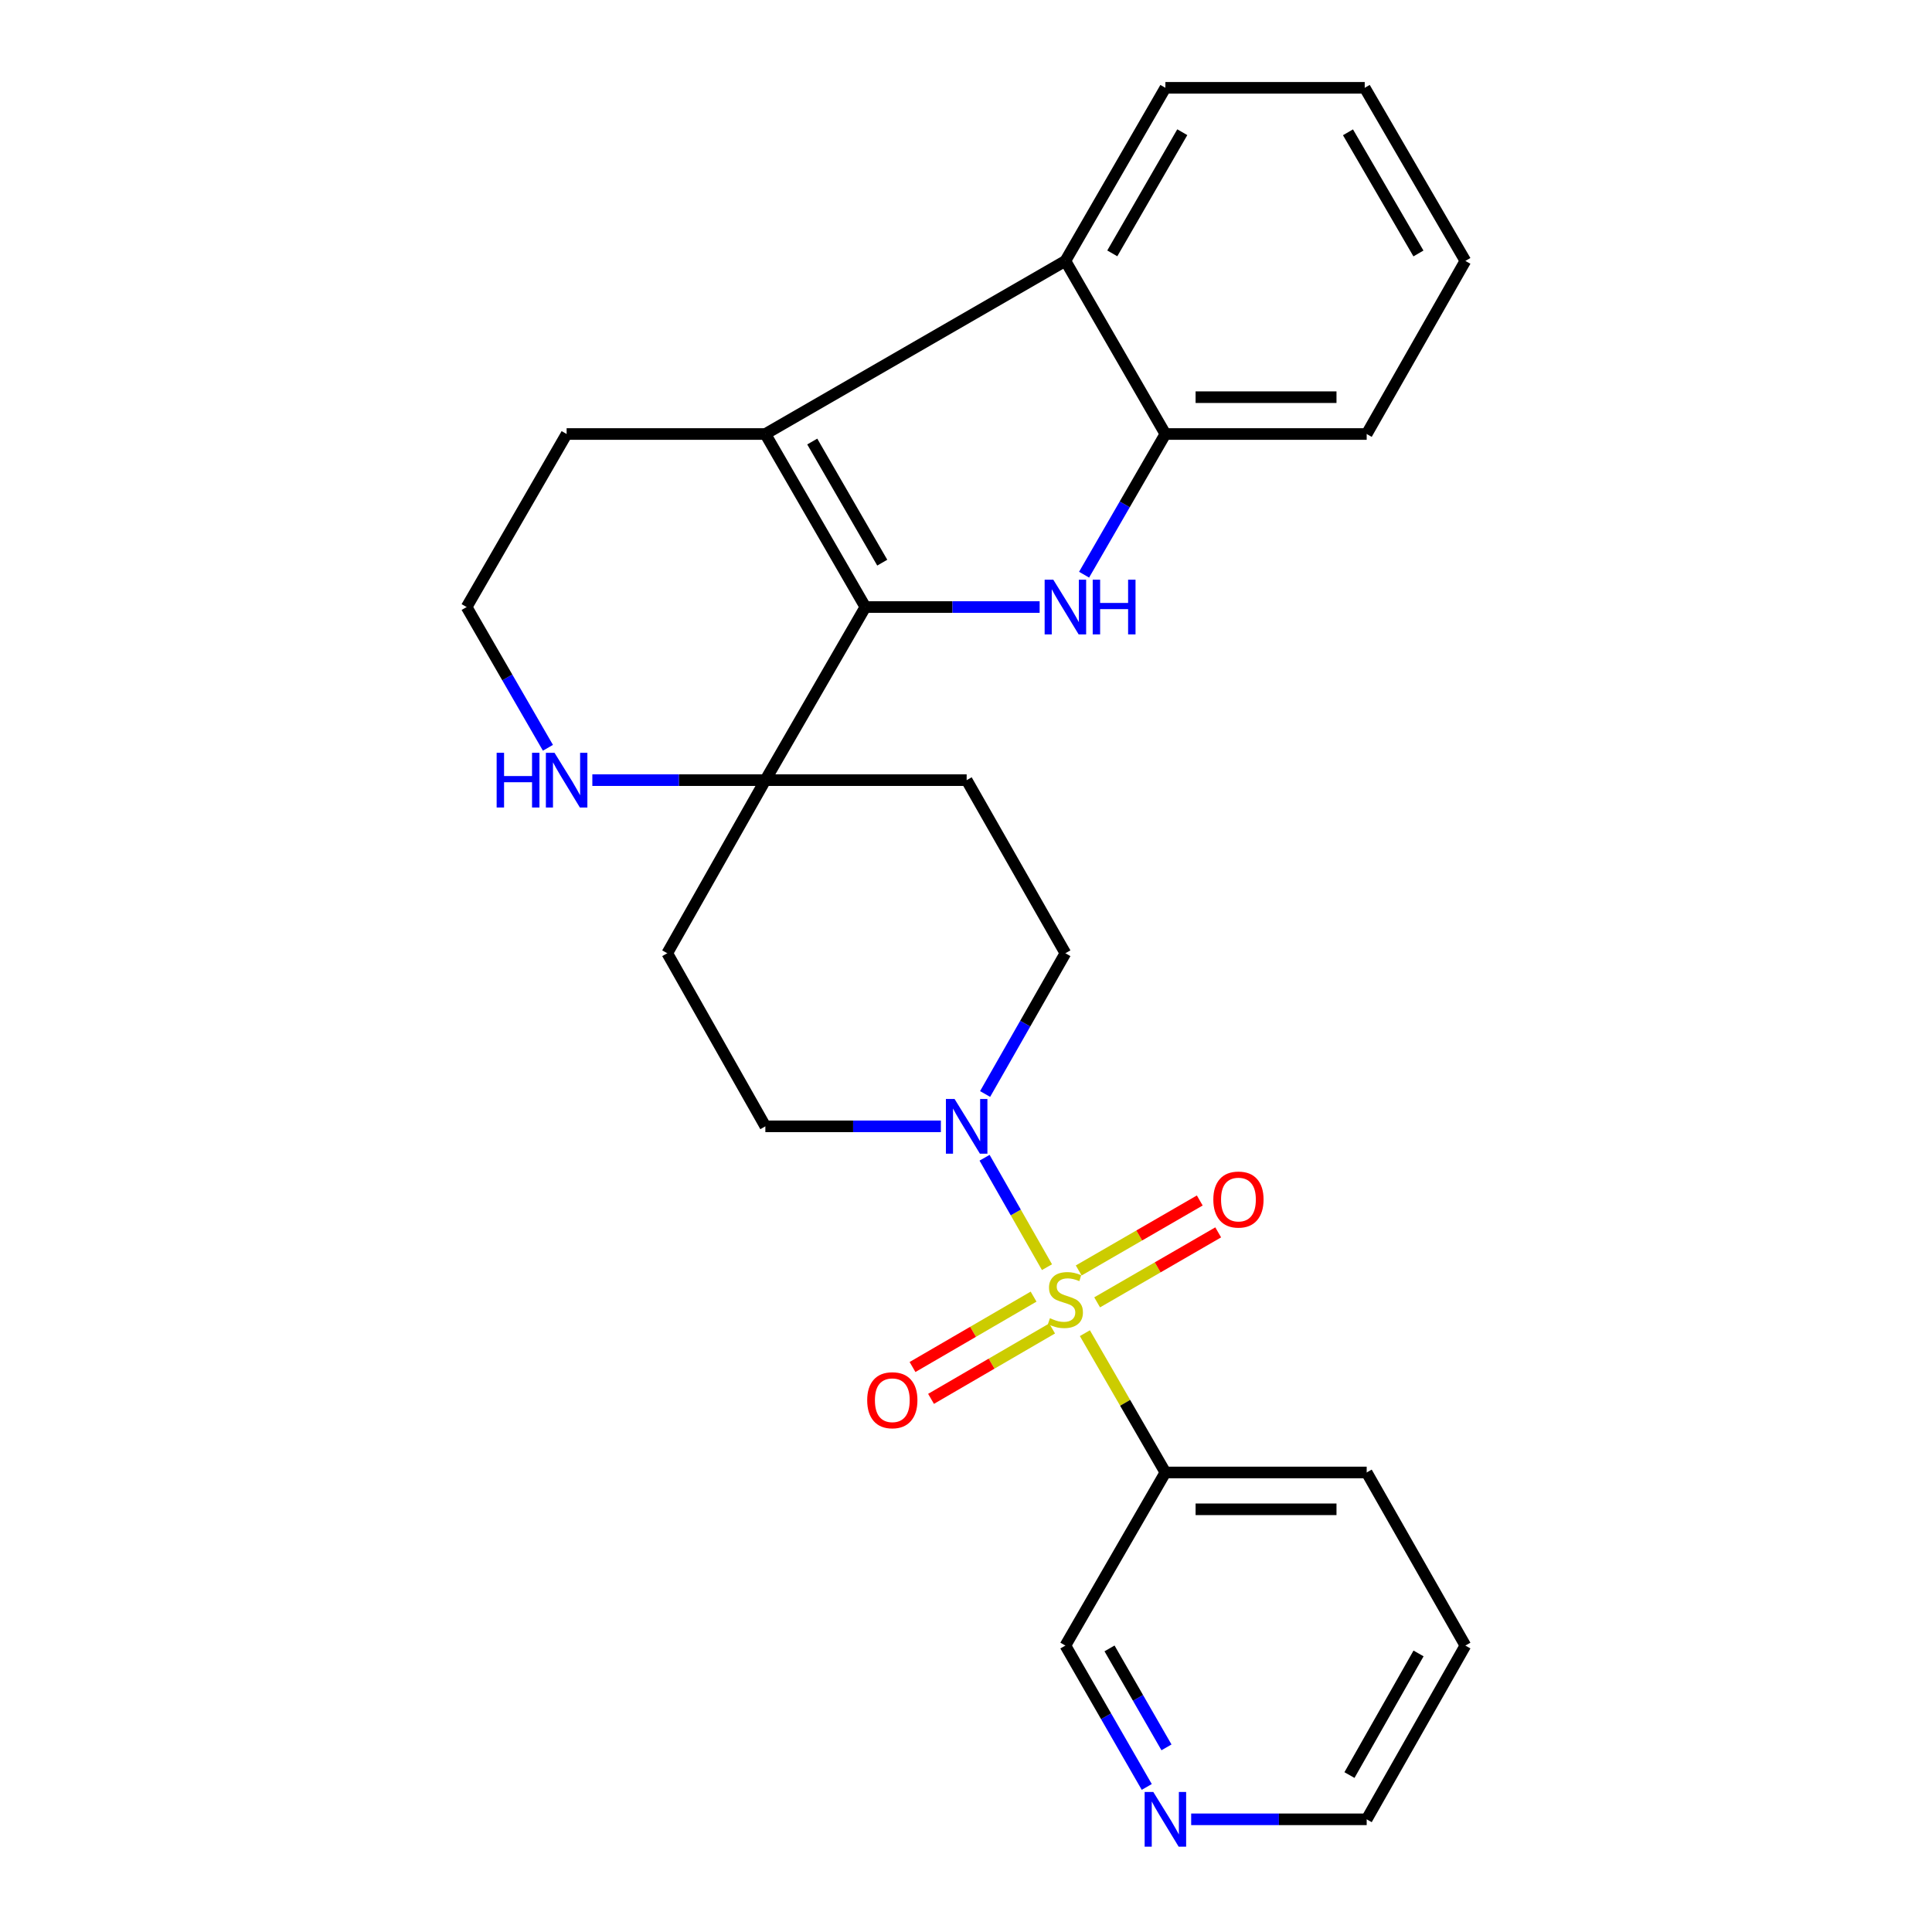 <?xml version='1.0' encoding='iso-8859-1'?>
<svg version='1.1' baseProfile='full'
              xmlns='http://www.w3.org/2000/svg'
                      xmlns:rdkit='http://www.rdkit.org/xml'
                      xmlns:xlink='http://www.w3.org/1999/xlink'
                  xml:space='preserve'
width='1000px' height='1000px' viewBox='0 0 1000 1000'>
<!-- END OF HEADER -->
<rect style='opacity:1.0;fill:#FFFFFF;stroke:none' width='1000' height='1000' x='0' y='0'> </rect>
<path class='bond-3' d='M 541.919,655.886 L 525.766,627.567' style='fill:none;fill-rule:evenodd;stroke:#CCCC00;stroke-width:6px;stroke-linecap:butt;stroke-linejoin:miter;stroke-opacity:1' />
<path class='bond-3' d='M 525.766,627.567 L 509.612,599.248' style='fill:none;fill-rule:evenodd;stroke:#0000FF;stroke-width:6px;stroke-linecap:butt;stroke-linejoin:miter;stroke-opacity:1' />
<path class='bond-7' d='M 561.538,690.051 L 582.371,726.099' style='fill:none;fill-rule:evenodd;stroke:#CCCC00;stroke-width:6px;stroke-linecap:butt;stroke-linejoin:miter;stroke-opacity:1' />
<path class='bond-7' d='M 582.371,726.099 L 603.205,762.147' style='fill:none;fill-rule:evenodd;stroke:#000000;stroke-width:6px;stroke-linecap:butt;stroke-linejoin:miter;stroke-opacity:1' />
<path class='bond-8' d='M 567.881,674.093 L 599.21,655.982' style='fill:none;fill-rule:evenodd;stroke:#CCCC00;stroke-width:6px;stroke-linecap:butt;stroke-linejoin:miter;stroke-opacity:1' />
<path class='bond-8' d='M 599.21,655.982 L 630.538,637.871' style='fill:none;fill-rule:evenodd;stroke:#FF0000;stroke-width:6px;stroke-linecap:butt;stroke-linejoin:miter;stroke-opacity:1' />
<path class='bond-8' d='M 558.339,657.587 L 589.668,639.476' style='fill:none;fill-rule:evenodd;stroke:#CCCC00;stroke-width:6px;stroke-linecap:butt;stroke-linejoin:miter;stroke-opacity:1' />
<path class='bond-8' d='M 589.668,639.476 L 620.996,621.365' style='fill:none;fill-rule:evenodd;stroke:#FF0000;stroke-width:6px;stroke-linecap:butt;stroke-linejoin:miter;stroke-opacity:1' />
<path class='bond-9' d='M 534.981,671.13 L 503.651,689.347' style='fill:none;fill-rule:evenodd;stroke:#CCCC00;stroke-width:6px;stroke-linecap:butt;stroke-linejoin:miter;stroke-opacity:1' />
<path class='bond-9' d='M 503.651,689.347 L 472.321,707.564' style='fill:none;fill-rule:evenodd;stroke:#FF0000;stroke-width:6px;stroke-linecap:butt;stroke-linejoin:miter;stroke-opacity:1' />
<path class='bond-9' d='M 544.564,687.611 L 513.234,705.828' style='fill:none;fill-rule:evenodd;stroke:#CCCC00;stroke-width:6px;stroke-linecap:butt;stroke-linejoin:miter;stroke-opacity:1' />
<path class='bond-9' d='M 513.234,705.828 L 481.904,724.046' style='fill:none;fill-rule:evenodd;stroke:#FF0000;stroke-width:6px;stroke-linecap:butt;stroke-linejoin:miter;stroke-opacity:1' />
<path class='bond-0' d='M 447.91,314.206 L 396.149,403.801' style='fill:none;fill-rule:evenodd;stroke:#000000;stroke-width:6px;stroke-linecap:butt;stroke-linejoin:miter;stroke-opacity:1' />
<path class='bond-1' d='M 447.91,314.206 L 493.013,314.206' style='fill:none;fill-rule:evenodd;stroke:#000000;stroke-width:6px;stroke-linecap:butt;stroke-linejoin:miter;stroke-opacity:1' />
<path class='bond-1' d='M 493.013,314.206 L 538.115,314.206' style='fill:none;fill-rule:evenodd;stroke:#0000FF;stroke-width:6px;stroke-linecap:butt;stroke-linejoin:miter;stroke-opacity:1' />
<path class='bond-2' d='M 447.91,314.206 L 396.149,224.644' style='fill:none;fill-rule:evenodd;stroke:#000000;stroke-width:6px;stroke-linecap:butt;stroke-linejoin:miter;stroke-opacity:1' />
<path class='bond-2' d='M 456.653,291.232 L 420.42,228.538' style='fill:none;fill-rule:evenodd;stroke:#000000;stroke-width:6px;stroke-linecap:butt;stroke-linejoin:miter;stroke-opacity:1' />
<path class='bond-6' d='M 561.122,297.46 L 582.163,261.052' style='fill:none;fill-rule:evenodd;stroke:#0000FF;stroke-width:6px;stroke-linecap:butt;stroke-linejoin:miter;stroke-opacity:1' />
<path class='bond-6' d='M 582.163,261.052 L 603.205,224.644' style='fill:none;fill-rule:evenodd;stroke:#000000;stroke-width:6px;stroke-linecap:butt;stroke-linejoin:miter;stroke-opacity:1' />
<path class='bond-5' d='M 396.149,224.644 L 551.444,135.049' style='fill:none;fill-rule:evenodd;stroke:#000000;stroke-width:6px;stroke-linecap:butt;stroke-linejoin:miter;stroke-opacity:1' />
<path class='bond-28' d='M 396.149,224.644 L 293.283,224.644' style='fill:none;fill-rule:evenodd;stroke:#000000;stroke-width:6px;stroke-linecap:butt;stroke-linejoin:miter;stroke-opacity:1' />
<path class='bond-13' d='M 486.994,582.99 L 441.572,582.99' style='fill:none;fill-rule:evenodd;stroke:#0000FF;stroke-width:6px;stroke-linecap:butt;stroke-linejoin:miter;stroke-opacity:1' />
<path class='bond-13' d='M 441.572,582.99 L 396.149,582.99' style='fill:none;fill-rule:evenodd;stroke:#000000;stroke-width:6px;stroke-linecap:butt;stroke-linejoin:miter;stroke-opacity:1' />
<path class='bond-14' d='M 509.887,566.251 L 530.665,529.823' style='fill:none;fill-rule:evenodd;stroke:#0000FF;stroke-width:6px;stroke-linecap:butt;stroke-linejoin:miter;stroke-opacity:1' />
<path class='bond-14' d='M 530.665,529.823 L 551.444,493.395' style='fill:none;fill-rule:evenodd;stroke:#000000;stroke-width:6px;stroke-linecap:butt;stroke-linejoin:miter;stroke-opacity:1' />
<path class='bond-4' d='M 396.149,403.801 L 500.339,403.801' style='fill:none;fill-rule:evenodd;stroke:#000000;stroke-width:6px;stroke-linecap:butt;stroke-linejoin:miter;stroke-opacity:1' />
<path class='bond-10' d='M 396.149,403.801 L 351.372,403.801' style='fill:none;fill-rule:evenodd;stroke:#000000;stroke-width:6px;stroke-linecap:butt;stroke-linejoin:miter;stroke-opacity:1' />
<path class='bond-10' d='M 351.372,403.801 L 306.595,403.801' style='fill:none;fill-rule:evenodd;stroke:#0000FF;stroke-width:6px;stroke-linecap:butt;stroke-linejoin:miter;stroke-opacity:1' />
<path class='bond-26' d='M 396.149,403.801 L 345.373,493.395' style='fill:none;fill-rule:evenodd;stroke:#000000;stroke-width:6px;stroke-linecap:butt;stroke-linejoin:miter;stroke-opacity:1' />
<path class='bond-19' d='M 551.444,135.049 L 603.205,45.455' style='fill:none;fill-rule:evenodd;stroke:#000000;stroke-width:6px;stroke-linecap:butt;stroke-linejoin:miter;stroke-opacity:1' />
<path class='bond-19' d='M 575.716,131.147 L 611.949,68.431' style='fill:none;fill-rule:evenodd;stroke:#000000;stroke-width:6px;stroke-linecap:butt;stroke-linejoin:miter;stroke-opacity:1' />
<path class='bond-29' d='M 551.444,135.049 L 603.205,224.644' style='fill:none;fill-rule:evenodd;stroke:#000000;stroke-width:6px;stroke-linecap:butt;stroke-linejoin:miter;stroke-opacity:1' />
<path class='bond-21' d='M 603.205,224.644 L 707.395,224.644' style='fill:none;fill-rule:evenodd;stroke:#000000;stroke-width:6px;stroke-linecap:butt;stroke-linejoin:miter;stroke-opacity:1' />
<path class='bond-21' d='M 618.833,205.579 L 691.766,205.579' style='fill:none;fill-rule:evenodd;stroke:#000000;stroke-width:6px;stroke-linecap:butt;stroke-linejoin:miter;stroke-opacity:1' />
<path class='bond-17' d='M 603.205,762.147 L 551.444,851.742' style='fill:none;fill-rule:evenodd;stroke:#000000;stroke-width:6px;stroke-linecap:butt;stroke-linejoin:miter;stroke-opacity:1' />
<path class='bond-20' d='M 603.205,762.147 L 707.395,762.147' style='fill:none;fill-rule:evenodd;stroke:#000000;stroke-width:6px;stroke-linecap:butt;stroke-linejoin:miter;stroke-opacity:1' />
<path class='bond-20' d='M 618.833,781.212 L 691.766,781.212' style='fill:none;fill-rule:evenodd;stroke:#000000;stroke-width:6px;stroke-linecap:butt;stroke-linejoin:miter;stroke-opacity:1' />
<path class='bond-18' d='M 283.608,387.054 L 262.565,350.63' style='fill:none;fill-rule:evenodd;stroke:#0000FF;stroke-width:6px;stroke-linecap:butt;stroke-linejoin:miter;stroke-opacity:1' />
<path class='bond-18' d='M 262.565,350.63 L 241.522,314.206' style='fill:none;fill-rule:evenodd;stroke:#000000;stroke-width:6px;stroke-linecap:butt;stroke-linejoin:miter;stroke-opacity:1' />
<path class='bond-11' d='M 500.339,403.801 L 551.444,493.395' style='fill:none;fill-rule:evenodd;stroke:#000000;stroke-width:6px;stroke-linecap:butt;stroke-linejoin:miter;stroke-opacity:1' />
<path class='bond-12' d='M 345.373,493.395 L 396.149,582.99' style='fill:none;fill-rule:evenodd;stroke:#000000;stroke-width:6px;stroke-linecap:butt;stroke-linejoin:miter;stroke-opacity:1' />
<path class='bond-15' d='M 593.562,924.921 L 572.503,888.331' style='fill:none;fill-rule:evenodd;stroke:#0000FF;stroke-width:6px;stroke-linecap:butt;stroke-linejoin:miter;stroke-opacity:1' />
<path class='bond-15' d='M 572.503,888.331 L 551.444,851.742' style='fill:none;fill-rule:evenodd;stroke:#000000;stroke-width:6px;stroke-linecap:butt;stroke-linejoin:miter;stroke-opacity:1' />
<path class='bond-15' d='M 603.768,904.434 L 589.026,878.821' style='fill:none;fill-rule:evenodd;stroke:#0000FF;stroke-width:6px;stroke-linecap:butt;stroke-linejoin:miter;stroke-opacity:1' />
<path class='bond-15' d='M 589.026,878.821 L 574.285,853.209' style='fill:none;fill-rule:evenodd;stroke:#000000;stroke-width:6px;stroke-linecap:butt;stroke-linejoin:miter;stroke-opacity:1' />
<path class='bond-27' d='M 616.55,941.675 L 661.972,941.675' style='fill:none;fill-rule:evenodd;stroke:#0000FF;stroke-width:6px;stroke-linecap:butt;stroke-linejoin:miter;stroke-opacity:1' />
<path class='bond-27' d='M 661.972,941.675 L 707.395,941.675' style='fill:none;fill-rule:evenodd;stroke:#000000;stroke-width:6px;stroke-linecap:butt;stroke-linejoin:miter;stroke-opacity:1' />
<path class='bond-16' d='M 293.283,224.644 L 241.522,314.206' style='fill:none;fill-rule:evenodd;stroke:#000000;stroke-width:6px;stroke-linecap:butt;stroke-linejoin:miter;stroke-opacity:1' />
<path class='bond-24' d='M 603.205,45.455 L 706.378,45.455' style='fill:none;fill-rule:evenodd;stroke:#000000;stroke-width:6px;stroke-linecap:butt;stroke-linejoin:miter;stroke-opacity:1' />
<path class='bond-23' d='M 707.395,762.147 L 758.478,851.742' style='fill:none;fill-rule:evenodd;stroke:#000000;stroke-width:6px;stroke-linecap:butt;stroke-linejoin:miter;stroke-opacity:1' />
<path class='bond-25' d='M 707.395,224.644 L 758.478,135.049' style='fill:none;fill-rule:evenodd;stroke:#000000;stroke-width:6px;stroke-linecap:butt;stroke-linejoin:miter;stroke-opacity:1' />
<path class='bond-22' d='M 707.395,941.675 L 758.478,851.742' style='fill:none;fill-rule:evenodd;stroke:#000000;stroke-width:6px;stroke-linecap:butt;stroke-linejoin:miter;stroke-opacity:1' />
<path class='bond-22' d='M 698.48,918.769 L 734.238,855.816' style='fill:none;fill-rule:evenodd;stroke:#000000;stroke-width:6px;stroke-linecap:butt;stroke-linejoin:miter;stroke-opacity:1' />
<path class='bond-30' d='M 706.378,45.455 L 758.478,135.049' style='fill:none;fill-rule:evenodd;stroke:#000000;stroke-width:6px;stroke-linecap:butt;stroke-linejoin:miter;stroke-opacity:1' />
<path class='bond-30' d='M 697.712,68.478 L 734.182,131.194' style='fill:none;fill-rule:evenodd;stroke:#000000;stroke-width:6px;stroke-linecap:butt;stroke-linejoin:miter;stroke-opacity:1' />
<path  class='atom-0' d='M 543.444 682.305
Q 543.764 682.425, 545.084 682.985
Q 546.404 683.545, 547.844 683.905
Q 549.324 684.225, 550.764 684.225
Q 553.444 684.225, 555.004 682.945
Q 556.564 681.625, 556.564 679.345
Q 556.564 677.785, 555.764 676.825
Q 555.004 675.865, 553.804 675.345
Q 552.604 674.825, 550.604 674.225
Q 548.084 673.465, 546.564 672.745
Q 545.084 672.025, 544.004 670.505
Q 542.964 668.985, 542.964 666.425
Q 542.964 662.865, 545.364 660.665
Q 547.804 658.465, 552.604 658.465
Q 555.884 658.465, 559.604 660.025
L 558.684 663.105
Q 555.284 661.705, 552.724 661.705
Q 549.964 661.705, 548.444 662.865
Q 546.924 663.985, 546.964 665.945
Q 546.964 667.465, 547.724 668.385
Q 548.524 669.305, 549.644 669.825
Q 550.804 670.345, 552.724 670.945
Q 555.284 671.745, 556.804 672.545
Q 558.324 673.345, 559.404 674.985
Q 560.524 676.585, 560.524 679.345
Q 560.524 683.265, 557.884 685.385
Q 555.284 687.465, 550.924 687.465
Q 548.404 687.465, 546.484 686.905
Q 544.604 686.385, 542.364 685.465
L 543.444 682.305
' fill='#CCCC00'/>
<path  class='atom-2' d='M 545.184 300.046
L 554.464 315.046
Q 555.384 316.526, 556.864 319.206
Q 558.344 321.886, 558.424 322.046
L 558.424 300.046
L 562.184 300.046
L 562.184 328.366
L 558.304 328.366
L 548.344 311.966
Q 547.184 310.046, 545.944 307.846
Q 544.744 305.646, 544.384 304.966
L 544.384 328.366
L 540.704 328.366
L 540.704 300.046
L 545.184 300.046
' fill='#0000FF'/>
<path  class='atom-2' d='M 565.584 300.046
L 569.424 300.046
L 569.424 312.086
L 583.904 312.086
L 583.904 300.046
L 587.744 300.046
L 587.744 328.366
L 583.904 328.366
L 583.904 315.286
L 569.424 315.286
L 569.424 328.366
L 565.584 328.366
L 565.584 300.046
' fill='#0000FF'/>
<path  class='atom-4' d='M 494.079 568.83
L 503.359 583.83
Q 504.279 585.31, 505.759 587.99
Q 507.239 590.67, 507.319 590.83
L 507.319 568.83
L 511.079 568.83
L 511.079 597.15
L 507.199 597.15
L 497.239 580.75
Q 496.079 578.83, 494.839 576.63
Q 493.639 574.43, 493.279 573.75
L 493.279 597.15
L 489.599 597.15
L 489.599 568.83
L 494.079 568.83
' fill='#0000FF'/>
<path  class='atom-9' d='M 628.017 620.882
Q 628.017 614.082, 631.377 610.282
Q 634.737 606.482, 641.017 606.482
Q 647.297 606.482, 650.657 610.282
Q 654.017 614.082, 654.017 620.882
Q 654.017 627.762, 650.617 631.682
Q 647.217 635.562, 641.017 635.562
Q 634.777 635.562, 631.377 631.682
Q 628.017 627.802, 628.017 620.882
M 641.017 632.362
Q 645.337 632.362, 647.657 629.482
Q 650.017 626.562, 650.017 620.882
Q 650.017 615.322, 647.657 612.522
Q 645.337 609.682, 641.017 609.682
Q 636.697 609.682, 634.337 612.482
Q 632.017 615.282, 632.017 620.882
Q 632.017 626.602, 634.337 629.482
Q 636.697 632.362, 641.017 632.362
' fill='#FF0000'/>
<path  class='atom-10' d='M 448.86 724.754
Q 448.86 717.954, 452.22 714.154
Q 455.58 710.354, 461.86 710.354
Q 468.14 710.354, 471.5 714.154
Q 474.86 717.954, 474.86 724.754
Q 474.86 731.634, 471.46 735.554
Q 468.06 739.434, 461.86 739.434
Q 455.62 739.434, 452.22 735.554
Q 448.86 731.674, 448.86 724.754
M 461.86 736.234
Q 466.18 736.234, 468.5 733.354
Q 470.86 730.434, 470.86 724.754
Q 470.86 719.194, 468.5 716.394
Q 466.18 713.554, 461.86 713.554
Q 457.54 713.554, 455.18 716.354
Q 452.86 719.154, 452.86 724.754
Q 452.86 730.474, 455.18 733.354
Q 457.54 736.234, 461.86 736.234
' fill='#FF0000'/>
<path  class='atom-11' d='M 257.063 389.641
L 260.903 389.641
L 260.903 401.681
L 275.383 401.681
L 275.383 389.641
L 279.223 389.641
L 279.223 417.961
L 275.383 417.961
L 275.383 404.881
L 260.903 404.881
L 260.903 417.961
L 257.063 417.961
L 257.063 389.641
' fill='#0000FF'/>
<path  class='atom-11' d='M 287.023 389.641
L 296.303 404.641
Q 297.223 406.121, 298.703 408.801
Q 300.183 411.481, 300.263 411.641
L 300.263 389.641
L 304.023 389.641
L 304.023 417.961
L 300.143 417.961
L 290.183 401.561
Q 289.023 399.641, 287.783 397.441
Q 286.583 395.241, 286.223 394.561
L 286.223 417.961
L 282.543 417.961
L 282.543 389.641
L 287.023 389.641
' fill='#0000FF'/>
<path  class='atom-16' d='M 596.945 927.515
L 606.225 942.515
Q 607.145 943.995, 608.625 946.675
Q 610.105 949.355, 610.185 949.515
L 610.185 927.515
L 613.945 927.515
L 613.945 955.835
L 610.065 955.835
L 600.105 939.435
Q 598.945 937.515, 597.705 935.315
Q 596.505 933.115, 596.145 932.435
L 596.145 955.835
L 592.465 955.835
L 592.465 927.515
L 596.945 927.515
' fill='#0000FF'/>
</svg>
